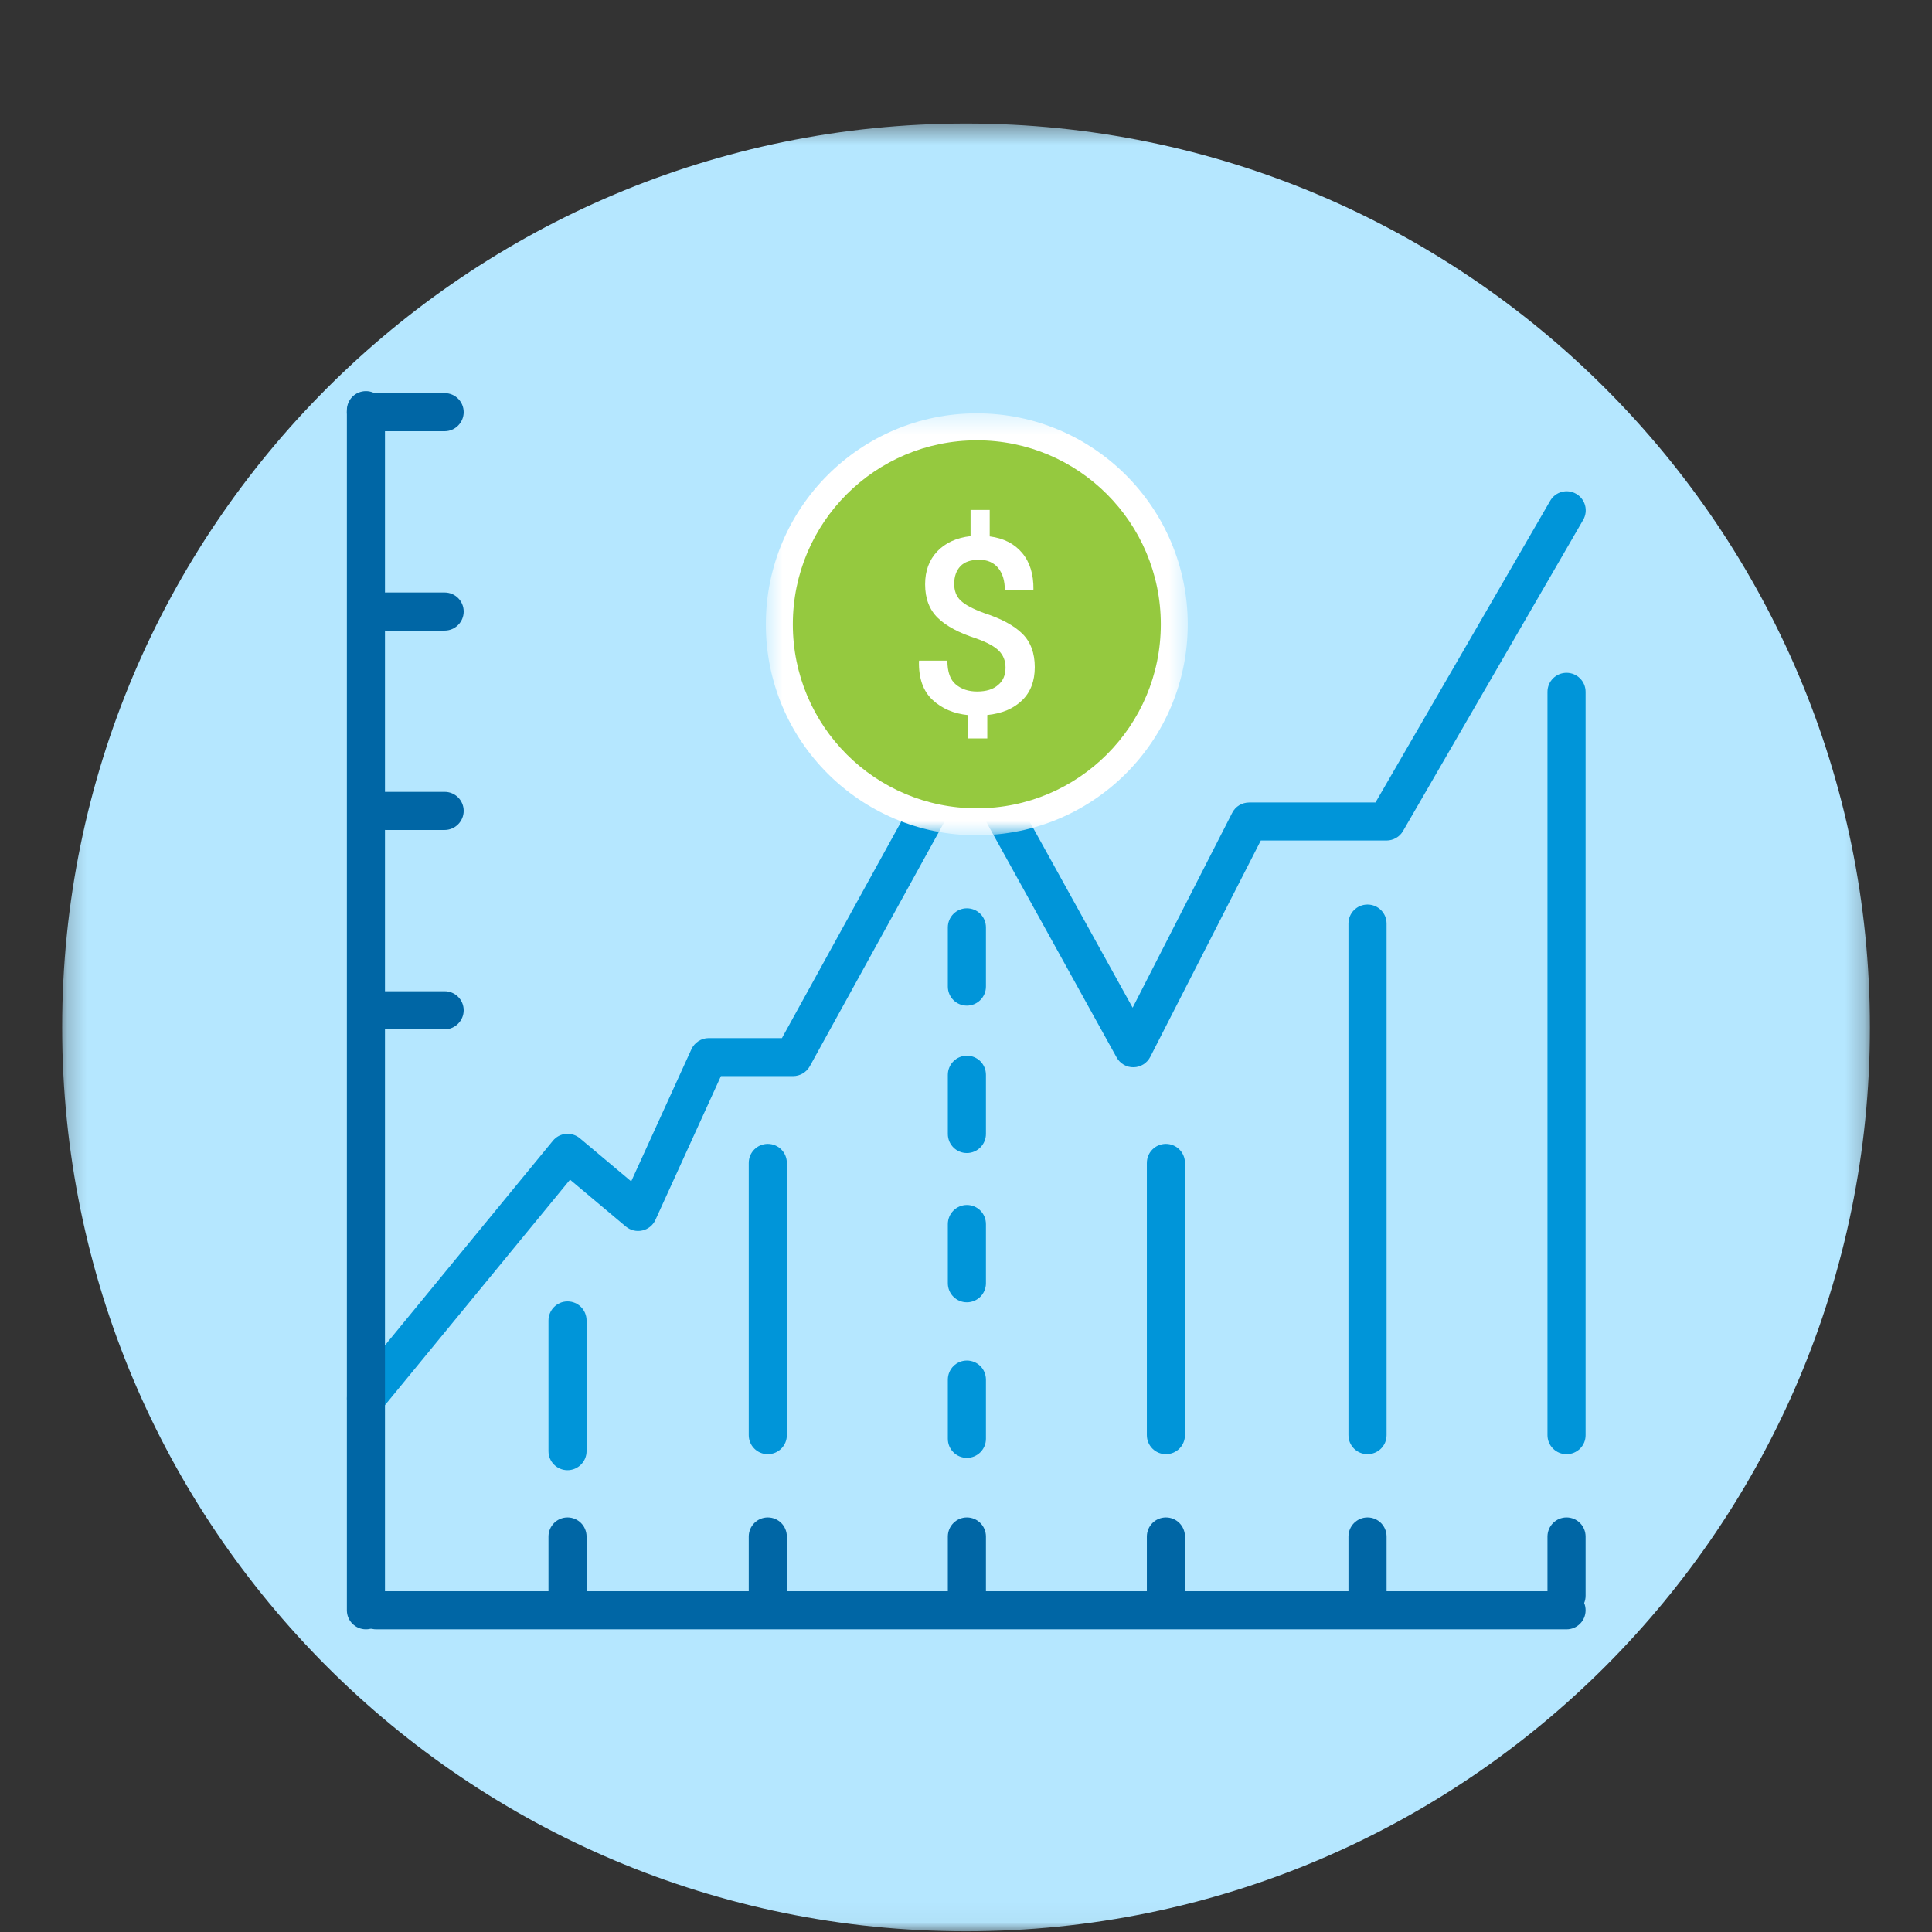 <svg width="100" height="100" viewBox="0 0 100 100" fill="none" xmlns="http://www.w3.org/2000/svg">
<rect x="0" y="0" width="100" height="100" fill="#333333" stroke="none"/>
<mask id="mask0_387_7908" style="mask-type:luminance" maskUnits="userSpaceOnUse" x="3" y="6" width="94" height="94">
<path d="M96.782 6.394H3.213V99.963H96.782V6.394Z" fill="white"/>
</mask>
<g mask="url(#mask0_387_7908)">
<path d="M96.787 53.176C96.787 79.014 75.843 99.963 50 99.963C24.162 99.963 3.218 79.014 3.218 53.176C3.218 27.338 24.162 6.394 50 6.394C75.838 6.394 96.787 27.338 96.787 53.176Z" fill="#B5E7FF"/>
</g>
<mask id="mask1_387_7908" style="mask-type:luminance" maskUnits="userSpaceOnUse" x="3" y="6" width="94" height="94">
<path d="M96.782 6.394H3.213V99.963H96.782V6.394Z" fill="white"/>
</mask>
<g mask="url(#mask1_387_7908)">
<path d="M18.94 73.371C18.718 73.371 18.5 73.297 18.315 73.148C17.894 72.801 17.833 72.181 18.181 71.76L28.616 59.047C28.782 58.843 29.023 58.713 29.287 58.69C29.551 58.667 29.81 58.746 30.014 58.917L32.671 61.148L35.787 54.31C35.949 53.959 36.296 53.732 36.685 53.732H40.472L49.102 38.07C49.273 37.755 49.606 37.56 49.963 37.556C50.324 37.556 50.653 37.75 50.824 38.065L58.625 52.158L63.778 42.074C63.944 41.741 64.287 41.537 64.657 41.537H71.195L80.236 25.922C80.509 25.449 81.111 25.287 81.583 25.561C82.056 25.834 82.218 26.436 81.945 26.908L72.62 43.014C72.445 43.32 72.116 43.505 71.764 43.505H65.259L59.537 54.704C59.37 55.028 59.042 55.236 58.676 55.241C58.31 55.25 57.972 55.051 57.796 54.732L49.963 40.579L41.917 55.185C41.741 55.5 41.412 55.699 41.051 55.699H37.315L33.926 63.139C33.796 63.422 33.546 63.625 33.245 63.69C32.944 63.76 32.63 63.681 32.394 63.486L29.505 61.06L19.704 73C19.505 73.25 19.222 73.371 18.94 73.371Z" fill="#0095D9"/>
</g>
<mask id="mask2_387_7908" style="mask-type:luminance" maskUnits="userSpaceOnUse" x="39" y="21" width="23" height="23">
<path d="M61.477 21.394H39.639V43.231H61.477V21.394Z" fill="white"/>
</mask>
<g mask="url(#mask2_387_7908)">
<path d="M61.477 32.315C61.477 38.347 56.588 43.236 50.556 43.236C44.528 43.236 39.639 38.347 39.639 32.315C39.639 26.282 44.528 21.394 50.556 21.394C56.588 21.394 61.477 26.282 61.477 32.315Z" fill="white"/>
</g>
<mask id="mask3_387_7908" style="mask-type:luminance" maskUnits="userSpaceOnUse" x="3" y="6" width="94" height="94">
<path d="M96.782 6.394H3.213V99.963H96.782V6.394Z" fill="white"/>
</mask>
<g mask="url(#mask3_387_7908)">
<path d="M60.083 32.315C60.083 37.574 55.819 41.838 50.56 41.838C45.301 41.838 41.037 37.574 41.037 32.315C41.037 27.056 45.301 22.792 50.56 22.792C55.819 22.787 60.083 27.051 60.083 32.315Z" fill="#95C93F"/>
</g>
<mask id="mask4_387_7908" style="mask-type:luminance" maskUnits="userSpaceOnUse" x="3" y="6" width="94" height="94">
<path d="M96.782 6.394H3.213V99.963H96.782V6.394Z" fill="white"/>
</mask>
<g mask="url(#mask4_387_7908)">
<path d="M52.046 34.556C52.046 34.204 51.931 33.912 51.699 33.681C51.468 33.449 51.074 33.241 50.519 33.042C49.639 32.759 48.977 32.407 48.542 31.982C48.102 31.556 47.884 30.977 47.884 30.241C47.884 29.546 48.093 28.982 48.514 28.537C48.935 28.097 49.509 27.833 50.236 27.75V26.394H51.227V27.764C51.949 27.857 52.509 28.144 52.907 28.62C53.306 29.097 53.5 29.727 53.491 30.505L53.472 30.537H52.009C52.009 30.056 51.894 29.676 51.662 29.394C51.431 29.116 51.102 28.972 50.685 28.972C50.245 28.972 49.921 29.083 49.708 29.31C49.495 29.537 49.389 29.843 49.389 30.222C49.389 30.579 49.5 30.866 49.718 31.079C49.94 31.296 50.343 31.514 50.94 31.732C51.819 32.019 52.477 32.37 52.912 32.796C53.343 33.222 53.56 33.796 53.56 34.532C53.56 35.25 53.343 35.824 52.903 36.25C52.463 36.676 51.866 36.931 51.102 37.009V38.222H50.111V37.014C49.366 36.94 48.75 36.676 48.264 36.222C47.782 35.769 47.546 35.106 47.565 34.227L47.574 34.194H49.037C49.037 34.773 49.181 35.185 49.472 35.426C49.764 35.671 50.13 35.792 50.574 35.792C51.046 35.792 51.407 35.681 51.662 35.454C51.917 35.245 52.046 34.94 52.046 34.556Z" fill="white"/>
</g>
<mask id="mask5_387_7908" style="mask-type:luminance" maskUnits="userSpaceOnUse" x="3" y="6" width="94" height="94">
<path d="M96.782 6.394H3.213V99.963H96.782V6.394Z" fill="white"/>
</mask>
<g mask="url(#mask5_387_7908)">
<path d="M29.375 76.097C28.829 76.097 28.389 75.658 28.389 75.111V68.352C28.389 67.806 28.829 67.361 29.375 67.361C29.921 67.361 30.361 67.801 30.361 68.352V75.111C30.361 75.653 29.917 76.097 29.375 76.097Z" fill="#0095D9"/>
</g>
<mask id="mask6_387_7908" style="mask-type:luminance" maskUnits="userSpaceOnUse" x="3" y="6" width="94" height="94">
<path d="M96.782 6.394H3.213V99.963H96.782V6.394Z" fill="white"/>
</mask>
<g mask="url(#mask6_387_7908)">
<path d="M39.741 75.268C39.194 75.268 38.755 74.828 38.755 74.282V60.194C38.755 59.648 39.194 59.208 39.741 59.208C40.287 59.208 40.727 59.648 40.727 60.194V74.282C40.727 74.828 40.287 75.268 39.741 75.268Z" fill="#0095D9"/>
</g>
<mask id="mask7_387_7908" style="mask-type:luminance" maskUnits="userSpaceOnUse" x="3" y="6" width="94" height="94">
<path d="M96.782 6.394H3.213V99.963H96.782V6.394Z" fill="white"/>
</mask>
<g mask="url(#mask7_387_7908)">
<path d="M60.347 75.268C59.801 75.268 59.361 74.828 59.361 74.282V60.194C59.361 59.648 59.801 59.208 60.347 59.208C60.894 59.208 61.333 59.648 61.333 60.194V74.282C61.333 74.828 60.894 75.268 60.347 75.268Z" fill="#0095D9"/>
</g>
<mask id="mask8_387_7908" style="mask-type:luminance" maskUnits="userSpaceOnUse" x="3" y="6" width="94" height="94">
<path d="M96.782 6.394H3.213V99.963H96.782V6.394Z" fill="white"/>
</mask>
<g mask="url(#mask8_387_7908)">
<path d="M50.046 52.051C49.5 52.051 49.06 51.611 49.06 51.065V48.004C49.06 47.458 49.5 47.014 50.046 47.014C50.593 47.014 51.032 47.453 51.032 48.004V51.065C51.032 51.606 50.588 52.051 50.046 52.051Z" fill="#0095D9"/>
</g>
<mask id="mask9_387_7908" style="mask-type:luminance" maskUnits="userSpaceOnUse" x="3" y="6" width="94" height="94">
<path d="M96.782 6.394H3.213V99.963H96.782V6.394Z" fill="white"/>
</mask>
<g mask="url(#mask9_387_7908)">
<path d="M50.046 59.681C49.5 59.681 49.06 59.241 49.06 58.694V55.634C49.06 55.088 49.5 54.644 50.046 54.644C50.593 54.644 51.032 55.083 51.032 55.634V58.694C51.032 59.236 50.588 59.681 50.046 59.681Z" fill="#0095D9"/>
</g>
<mask id="mask10_387_7908" style="mask-type:luminance" maskUnits="userSpaceOnUse" x="3" y="6" width="94" height="94">
<path d="M96.782 6.394H3.213V99.963H96.782V6.394Z" fill="white"/>
</mask>
<g mask="url(#mask10_387_7908)">
<path d="M50.046 67.407C49.5 67.407 49.06 66.967 49.06 66.421V63.361C49.06 62.815 49.5 62.37 50.046 62.37C50.593 62.37 51.032 62.81 51.032 63.361V66.421C51.032 66.967 50.588 67.407 50.046 67.407Z" fill="#0095D9"/>
</g>
<mask id="mask11_387_7908" style="mask-type:luminance" maskUnits="userSpaceOnUse" x="3" y="6" width="94" height="94">
<path d="M96.782 6.394H3.213V99.963H96.782V6.394Z" fill="white"/>
</mask>
<g mask="url(#mask11_387_7908)">
<path d="M50.046 75.458C49.5 75.458 49.06 75.018 49.06 74.472V71.412C49.06 70.865 49.5 70.421 50.046 70.421C50.593 70.421 51.032 70.861 51.032 71.412V74.472C51.032 75.018 50.588 75.458 50.046 75.458Z" fill="#0095D9"/>
</g>
<mask id="mask12_387_7908" style="mask-type:luminance" maskUnits="userSpaceOnUse" x="3" y="6" width="94" height="94">
<path d="M96.782 6.394H3.213V99.963H96.782V6.394Z" fill="white"/>
</mask>
<g mask="url(#mask12_387_7908)">
<path d="M50.046 83.579C49.5 83.579 49.06 83.139 49.06 82.593V79.533C49.06 78.986 49.5 78.542 50.046 78.542C50.593 78.542 51.032 78.982 51.032 79.533V82.593C51.032 83.135 50.588 83.579 50.046 83.579Z" fill="#0066A5"/>
</g>
<mask id="mask13_387_7908" style="mask-type:luminance" maskUnits="userSpaceOnUse" x="3" y="6" width="94" height="94">
<path d="M96.782 6.394H3.213V99.963H96.782V6.394Z" fill="white"/>
</mask>
<g mask="url(#mask13_387_7908)">
<path d="M39.741 83.579C39.194 83.579 38.755 83.139 38.755 82.593V79.533C38.755 78.986 39.194 78.542 39.741 78.542C40.287 78.542 40.727 78.982 40.727 79.533V82.593C40.727 83.135 40.287 83.579 39.741 83.579Z" fill="#0066A5"/>
</g>
<mask id="mask14_387_7908" style="mask-type:luminance" maskUnits="userSpaceOnUse" x="3" y="6" width="94" height="94">
<path d="M96.782 6.394H3.213V99.963H96.782V6.394Z" fill="white"/>
</mask>
<g mask="url(#mask14_387_7908)">
<path d="M29.375 83.579C28.829 83.579 28.389 83.139 28.389 82.593V79.533C28.389 78.986 28.829 78.542 29.375 78.542C29.921 78.542 30.361 78.982 30.361 79.533V82.593C30.361 83.135 29.917 83.579 29.375 83.579Z" fill="#0066A5"/>
</g>
<mask id="mask15_387_7908" style="mask-type:luminance" maskUnits="userSpaceOnUse" x="3" y="6" width="94" height="94">
<path d="M96.782 6.394H3.213V99.963H96.782V6.394Z" fill="white"/>
</mask>
<g mask="url(#mask15_387_7908)">
<path d="M18.94 84.333C18.394 84.333 17.954 83.893 17.954 83.347V21.231C17.954 20.685 18.394 20.245 18.94 20.245C19.486 20.245 19.926 20.685 19.926 21.231V83.342C19.926 83.893 19.486 84.333 18.94 84.333Z" fill="#0066A5"/>
</g>
<mask id="mask16_387_7908" style="mask-type:luminance" maskUnits="userSpaceOnUse" x="3" y="6" width="94" height="94">
<path d="M96.782 6.394H3.213V99.963H96.782V6.394Z" fill="white"/>
</mask>
<g mask="url(#mask16_387_7908)">
<path d="M60.347 83.579C59.801 83.579 59.361 83.139 59.361 82.593V79.533C59.361 78.986 59.801 78.542 60.347 78.542C60.894 78.542 61.333 78.982 61.333 79.533V82.593C61.333 83.135 60.894 83.579 60.347 83.579Z" fill="#0066A5"/>
</g>
<mask id="mask17_387_7908" style="mask-type:luminance" maskUnits="userSpaceOnUse" x="3" y="6" width="94" height="94">
<path d="M96.782 6.394H3.213V99.963H96.782V6.394Z" fill="white"/>
</mask>
<g mask="url(#mask17_387_7908)">
<path d="M70.782 83.579C70.236 83.579 69.796 83.139 69.796 82.593V79.533C69.796 78.986 70.236 78.542 70.782 78.542C71.329 78.542 71.769 78.982 71.769 79.533V82.593C71.769 83.135 71.329 83.579 70.782 83.579Z" fill="#0066A5"/>
</g>
<mask id="mask18_387_7908" style="mask-type:luminance" maskUnits="userSpaceOnUse" x="3" y="6" width="94" height="94">
<path d="M96.782 6.394H3.213V99.963H96.782V6.394Z" fill="white"/>
</mask>
<g mask="url(#mask18_387_7908)">
<path d="M81.083 83.579C80.537 83.579 80.097 83.139 80.097 82.593V79.533C80.097 78.986 80.537 78.542 81.083 78.542C81.63 78.542 82.07 78.982 82.07 79.533V82.593C82.074 83.135 81.63 83.579 81.083 83.579Z" fill="#0066A5"/>
</g>
<mask id="mask19_387_7908" style="mask-type:luminance" maskUnits="userSpaceOnUse" x="3" y="6" width="94" height="94">
<path d="M96.782 6.394H3.213V99.963H96.782V6.394Z" fill="white"/>
</mask>
<g mask="url(#mask19_387_7908)">
<path d="M70.782 75.268C70.236 75.268 69.796 74.829 69.796 74.282V47.805C69.796 47.259 70.236 46.819 70.782 46.819C71.329 46.819 71.769 47.259 71.769 47.805V74.282C71.769 74.829 71.329 75.268 70.782 75.268Z" fill="#0095D9"/>
</g>
<mask id="mask20_387_7908" style="mask-type:luminance" maskUnits="userSpaceOnUse" x="3" y="6" width="94" height="94">
<path d="M96.782 6.394H3.213V99.963H96.782V6.394Z" fill="white"/>
</mask>
<g mask="url(#mask20_387_7908)">
<path d="M81.083 75.269C80.537 75.269 80.097 74.829 80.097 74.283V35.81C80.097 35.264 80.537 34.824 81.083 34.824C81.63 34.824 82.07 35.264 82.07 35.81V74.283C82.074 74.829 81.63 75.269 81.083 75.269Z" fill="#0095D9"/>
</g>
<mask id="mask21_387_7908" style="mask-type:luminance" maskUnits="userSpaceOnUse" x="3" y="6" width="94" height="94">
<path d="M96.782 6.394H3.213V99.963H96.782V6.394Z" fill="white"/>
</mask>
<g mask="url(#mask21_387_7908)">
<path d="M81.083 84.334H19.477C18.931 84.334 18.491 83.894 18.491 83.347C18.491 82.801 18.931 82.361 19.477 82.361H81.083C81.63 82.361 82.07 82.801 82.07 83.347C82.07 83.894 81.63 84.334 81.083 84.334Z" fill="#0066A5"/>
</g>
<mask id="mask22_387_7908" style="mask-type:luminance" maskUnits="userSpaceOnUse" x="3" y="6" width="94" height="94">
<path d="M96.782 6.394H3.213V99.963H96.782V6.394Z" fill="white"/>
</mask>
<g mask="url(#mask22_387_7908)">
<path d="M23.014 53.278H19.954C19.407 53.278 18.968 52.838 18.968 52.292C18.968 51.745 19.407 51.306 19.954 51.306H23.014C23.56 51.306 24 51.745 24 52.292C24 52.833 23.556 53.278 23.014 53.278Z" fill="#0066A5"/>
</g>
<mask id="mask23_387_7908" style="mask-type:luminance" maskUnits="userSpaceOnUse" x="3" y="6" width="94" height="94">
<path d="M96.782 6.394H3.213V99.963H96.782V6.394Z" fill="white"/>
</mask>
<g mask="url(#mask23_387_7908)">
<path d="M23.014 42.959H19.954C19.407 42.959 18.968 42.519 18.968 41.972C18.968 41.426 19.407 40.986 19.954 40.986H23.014C23.56 40.986 24 41.426 24 41.972C24 42.514 23.556 42.959 23.014 42.959Z" fill="#0066A5"/>
</g>
<mask id="mask24_387_7908" style="mask-type:luminance" maskUnits="userSpaceOnUse" x="3" y="6" width="94" height="94">
<path d="M96.782 6.394H3.213V99.963H96.782V6.394Z" fill="white"/>
</mask>
<g mask="url(#mask24_387_7908)">
<path d="M23.014 32.639H19.954C19.407 32.639 18.968 32.199 18.968 31.653C18.968 31.107 19.407 30.667 19.954 30.667H23.014C23.56 30.667 24 31.107 24 31.653C24 32.199 23.556 32.639 23.014 32.639Z" fill="#0066A5"/>
</g>
<mask id="mask25_387_7908" style="mask-type:luminance" maskUnits="userSpaceOnUse" x="3" y="6" width="94" height="94">
<path d="M96.782 6.394H3.213V99.963H96.782V6.394Z" fill="white"/>
</mask>
<g mask="url(#mask25_387_7908)">
<path d="M23.014 22.32H18.94C18.394 22.32 17.954 21.88 17.954 21.334C17.954 20.788 18.394 20.348 18.94 20.348H23.014C23.56 20.348 24 20.788 24 21.334C24 21.875 23.556 22.32 23.014 22.32Z" fill="#0066A5"/>
</g>
</svg>
